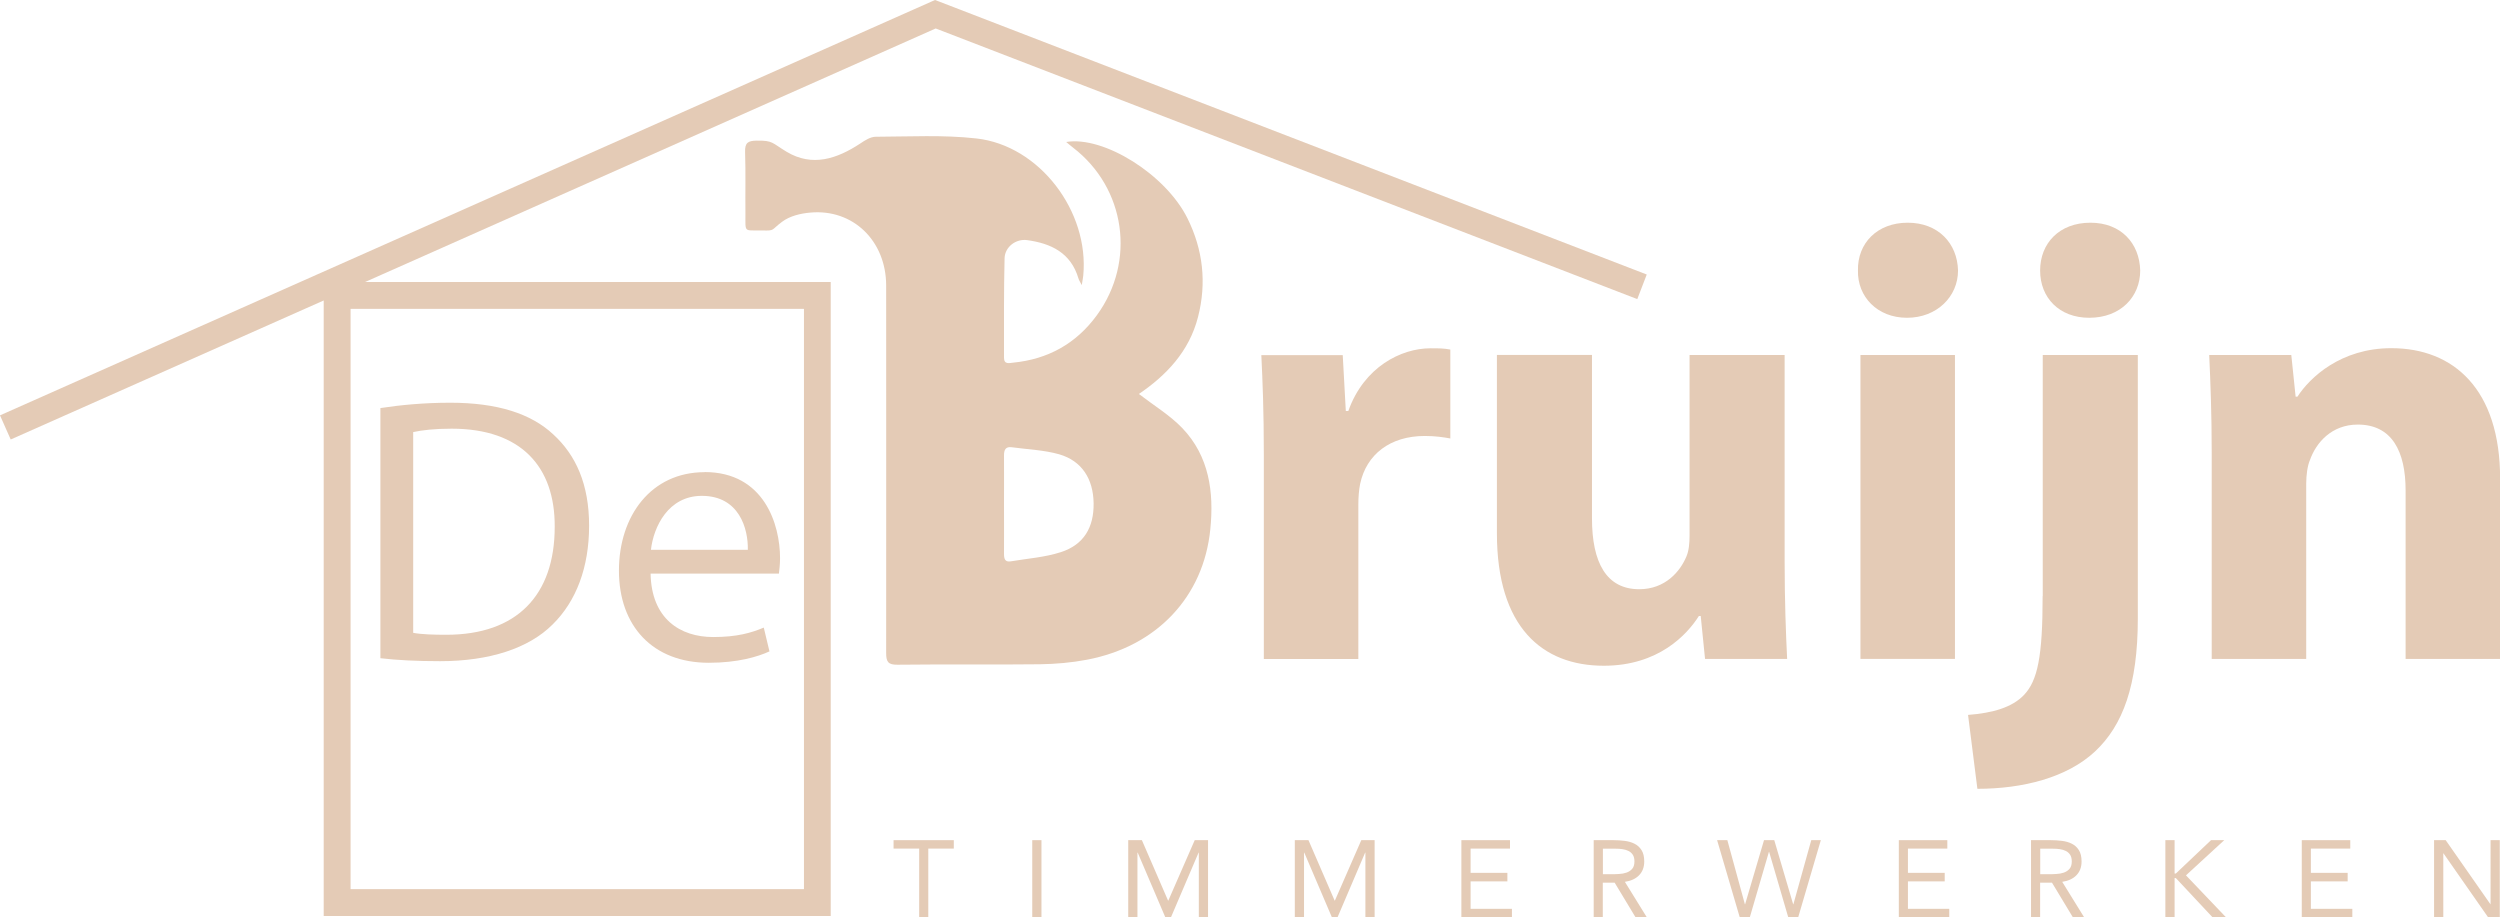 <?xml version="1.0" encoding="UTF-8"?>
<svg xmlns="http://www.w3.org/2000/svg" xmlns:xlink="http://www.w3.org/1999/xlink" id="Laag_2" viewBox="0 0 219.57 80.57">
  <defs>
    <style>.cls-1{fill:none;}.cls-2{clip-path:url(#clippath);}.cls-3{fill:#e4cbb6;}.cls-4{clip-path:url(#clippath-1);}</style>
    <clipPath id="clippath">
      <rect class="cls-1" width="219.57" height="80.57"></rect>
    </clipPath>
    <clipPath id="clippath-1">
      <rect class="cls-1" width="219.57" height="80.57"></rect>
    </clipPath>
  </defs>
  <g id="Laag_1-2">
    <g id="logo_DeBruijn_solo">
      <g class="cls-2">
        <polygon class="cls-3" points="78.48 73.79 78.48 74.53 80.73 74.53 80.73 80.57 81.53 80.57 81.53 74.53 83.77 74.53 83.77 73.79 78.48 73.79"></polygon>
        <rect class="cls-3" x="90.66" y="73.79" width=".81" height="6.78"></rect>
        <polygon class="cls-3" points="104.93 73.79 102.61 79.1 102.59 79.1 100.29 73.79 99.09 73.79 99.09 80.57 99.9 80.57 99.9 74.88 99.92 74.88 102.35 80.57 102.84 80.57 105.27 74.88 105.29 74.88 105.29 80.57 106.1 80.57 106.1 73.79 104.93 73.79"></polygon>
        <polygon class="cls-3" points="119.56 73.79 117.24 79.1 117.22 79.1 114.92 73.79 113.72 73.79 113.72 80.57 114.53 80.57 114.53 74.88 114.55 74.88 116.98 80.57 117.47 80.57 119.9 74.88 119.92 74.88 119.92 80.57 120.73 80.57 120.73 73.79 119.56 73.79"></polygon>
        <polygon class="cls-3" points="128.35 73.79 128.35 80.57 132.79 80.57 132.79 79.82 129.16 79.82 129.16 77.41 132.39 77.41 132.39 76.66 129.16 76.66 129.16 74.53 132.62 74.53 132.62 73.79 128.35 73.79"></polygon>
        <g class="cls-4">
          <path class="cls-3" d="M139.98,73.79h1.73c.33,0,.65,.02,.97,.06,.32,.04,.61,.12,.87,.25,.26,.13,.46,.31,.62,.56,.16,.25,.24,.58,.24,1,0,.5-.15,.9-.45,1.21s-.72,.5-1.25,.58l1.93,3.12h-.99l-1.84-3.05h-1.04v3.05h-.8v-6.78Zm.8,2.99h.72c.22,0,.45,0,.69-.02,.24-.01,.46-.05,.66-.12,.2-.07,.37-.18,.5-.33,.13-.15,.2-.36,.2-.65,0-.24-.05-.44-.14-.58-.1-.15-.22-.26-.38-.34-.16-.08-.33-.13-.53-.16-.2-.03-.39-.04-.59-.04h-1.13v2.24Z"></path>
          <polygon class="cls-3" points="150.81 73.79 151.71 73.79 153.25 79.42 153.27 79.42 154.93 73.79 155.83 73.79 157.49 79.42 157.51 79.42 159.08 73.79 159.92 73.79 157.93 80.57 157.06 80.57 155.38 74.82 155.36 74.82 153.68 80.57 152.8 80.57 150.81 73.79"></polygon>
          <polygon class="cls-3" points="166.77 73.79 171.03 73.79 171.03 74.53 167.57 74.53 167.57 76.66 170.8 76.66 170.8 77.41 167.57 77.41 167.57 79.82 171.2 79.82 171.2 80.57 166.77 80.57 166.77 73.79"></polygon>
          <path class="cls-3" d="M178.39,73.79h1.73c.33,0,.65,.02,.97,.06,.32,.04,.61,.12,.87,.25,.26,.13,.46,.31,.62,.56,.16,.25,.24,.58,.24,1,0,.5-.15,.9-.45,1.21s-.72,.5-1.25,.58l1.93,3.12h-.99l-1.84-3.05h-1.04v3.05h-.8v-6.78Zm.8,2.99h.72c.22,0,.45,0,.69-.02,.24-.01,.46-.05,.66-.12,.2-.07,.37-.18,.5-.33,.13-.15,.2-.36,.2-.65,0-.24-.05-.44-.14-.58-.1-.15-.22-.26-.38-.34-.16-.08-.33-.13-.53-.16-.2-.03-.39-.04-.59-.04h-1.13v2.24Z"></path>
          <polygon class="cls-3" points="190.18 73.79 190.99 73.79 190.99 76.72 191.1 76.72 194.19 73.79 195.35 73.79 191.99 76.88 195.51 80.57 194.33 80.57 191.1 77.12 190.99 77.12 190.99 80.57 190.18 80.57 190.18 73.79"></polygon>
          <polygon class="cls-3" points="202.16 73.79 206.42 73.79 206.42 74.53 202.96 74.53 202.96 76.66 206.19 76.66 206.19 77.41 202.96 77.41 202.96 79.82 206.6 79.82 206.6 80.57 202.16 80.57 202.16 73.79"></polygon>
          <polygon class="cls-3" points="213.78 73.79 214.8 73.79 218.73 79.42 218.74 79.42 218.74 73.79 219.55 73.79 219.55 80.57 218.53 80.57 214.6 74.94 214.59 74.94 214.59 80.57 213.78 80.57 213.78 73.79"></polygon>
          <path class="cls-3" d="M39.54,35.37c-2.29,0-4.37,.2-6.13,.47v21.97c1.46,.17,3.18,.26,5.24,.26,4.34,0,7.79-1.13,9.88-3.22,2.09-2.05,3.21-5.04,3.21-8.68s-1.16-6.2-3.15-8.02c-1.95-1.82-4.9-2.78-9.05-2.78m-.33,20.38c-1.13,0-2.19-.03-2.92-.17v-17.63c.76-.17,1.89-.3,3.38-.3,6.1,0,9.08,3.35,9.05,8.62,0,6.03-3.35,9.48-9.51,9.48"></path>
          <path class="cls-3" d="M61.88,41.47c-4.67,0-7.52,3.81-7.52,8.65s2.95,8.09,7.89,8.09c2.55,0,4.31-.53,5.33-1l-.5-2.09c-1.09,.46-2.35,.83-4.44,.83-2.92,0-5.43-1.62-5.5-5.57h11.27c.03-.3,.1-.76,.1-1.36,0-2.95-1.39-7.56-6.63-7.56m-4.71,6.83c.23-2.02,1.52-4.74,4.47-4.74,3.28,0,4.08,2.88,4.04,4.74h-8.52Z"></path>
          <path class="cls-3" d="M118.42,36.1h-.22l-.27-4.91h-7.15c.11,2.29,.22,4.86,.22,8.79v17.9h8.3v-13.54c0-.65,.05-1.31,.16-1.85,.55-2.57,2.62-4.2,5.68-4.2,.93,0,1.64,.11,2.24,.22v-7.81c-.6-.11-.98-.11-1.75-.11-2.57,0-5.84,1.64-7.21,5.51"></path>
          <path class="cls-3" d="M156.74,31.18h-8.35v15.88c0,.65-.06,1.31-.27,1.8-.54,1.31-1.85,2.89-4.15,2.89-2.89,0-4.15-2.35-4.15-6.22v-14.36h-8.35v15.67c0,8.24,3.98,11.63,9.39,11.63,4.8,0,7.31-2.73,8.35-4.37h.16l.38,3.77h7.21c-.11-2.24-.22-5.08-.22-8.57V31.18Z"></path>
          <rect class="cls-3" x="163.4" y="31.18" width="8.3" height="26.69"></rect>
          <path class="cls-3" d="M167.55,19.56c-2.68,0-4.42,1.8-4.37,4.2-.05,2.29,1.69,4.15,4.31,4.15s4.48-1.86,4.48-4.15c-.06-2.4-1.75-4.2-4.42-4.2"></path>
          <path class="cls-3" d="M179.4,52.36c0,5.3-.44,7.42-1.64,8.68-1.04,1.09-2.73,1.58-4.91,1.75l.82,6.49c3.99,0,7.86-.98,10.32-3.27,2.46-2.29,3.77-5.84,3.77-11.68V31.18h-8.35v21.18Z"></path>
          <path class="cls-3" d="M183.6,19.56c-2.73,0-4.42,1.8-4.42,4.2s1.69,4.15,4.31,4.15c2.78,0,4.48-1.86,4.48-4.15-.06-2.4-1.69-4.2-4.37-4.2"></path>
          <path class="cls-3" d="M210.02,30.58c-4.42,0-7.15,2.57-8.24,4.26h-.16l-.38-3.66h-7.21c.11,2.35,.22,5.19,.22,8.51v18.18h8.3v-15.39c0-.76,.11-1.58,.33-2.08,.54-1.53,1.91-3.11,4.2-3.11,3,0,4.2,2.35,4.2,5.79v14.79h8.3v-15.83c0-7.86-4.09-11.46-9.55-11.46"></path>
          <path class="cls-3" d="M100.03,34.6c2.38-1.62,4.41-3.71,5.19-6.76,.77-3,.44-5.91-.93-8.67-1.91-3.85-7.35-7.25-10.65-6.7,.22,.18,.41,.35,.61,.5,4.6,3.54,5.54,9.97,2.09,14.71-1.82,2.5-4.3,3.87-7.35,4.17-.33,.03-.81,.19-.81-.43,0-2.92-.02-5.83,.05-8.74,.03-1,1-1.73,1.99-1.59,2.08,.29,3.83,1.1,4.5,3.37,.04,.15,.14,.28,.29,.58,.06-.4,.11-.62,.13-.83,.54-5.64-3.84-11.43-9.38-12.05-2.92-.33-5.89-.16-8.84-.15-.46,0-.95,.31-1.36,.59-2.05,1.35-4.22,2.08-6.47,.73-1.3-.78-1.19-1-2.63-.98-.76,.01-1.05,.18-1.02,1.01,.06,1.79,.01,3.58,.03,5.37,.01,1.78-.18,1.47,1.5,1.51,1.11,.03,.73-.03,1.73-.77,.67-.5,1.62-.73,2.47-.8,3.75-.34,6.65,2.48,6.66,6.39,0,10.76,.01,21.53,0,32.3,0,.77,.18,1.03,.99,1.02,4.17-.05,8.34,.01,12.51-.04,1.38-.02,2.78-.14,4.14-.4,6.11-1.16,10.24-5.51,10.83-11.46,.33-3.26-.1-6.41-2.45-8.87-1.08-1.13-2.47-1.97-3.81-3m-6.86,13.88c-1.41,.46-2.93,.56-4.4,.81-.53,.09-.6-.24-.6-.67,.01-1.44,0-2.88,0-4.32s.01-2.88,0-4.32c0-.5,.15-.78,.68-.71,1.39,.19,2.83,.24,4.17,.62,1.99,.58,2.99,2.16,3.02,4.3,.03,2.12-.86,3.64-2.87,4.29"></path>
          <path class="cls-3" d="M82.57,.17L82.12,0,0,36.48l.94,2.12,27.49-12.21v54.06h44.53V24.77H32.06L82.18,2.5l61.62,23.77,.83-2.16L82.57,.17Zm-11.96,77.92H30.79V27.13h39.82v50.96Z"></path>
        </g>
      </g>
    </g>
  </g>
</svg>
